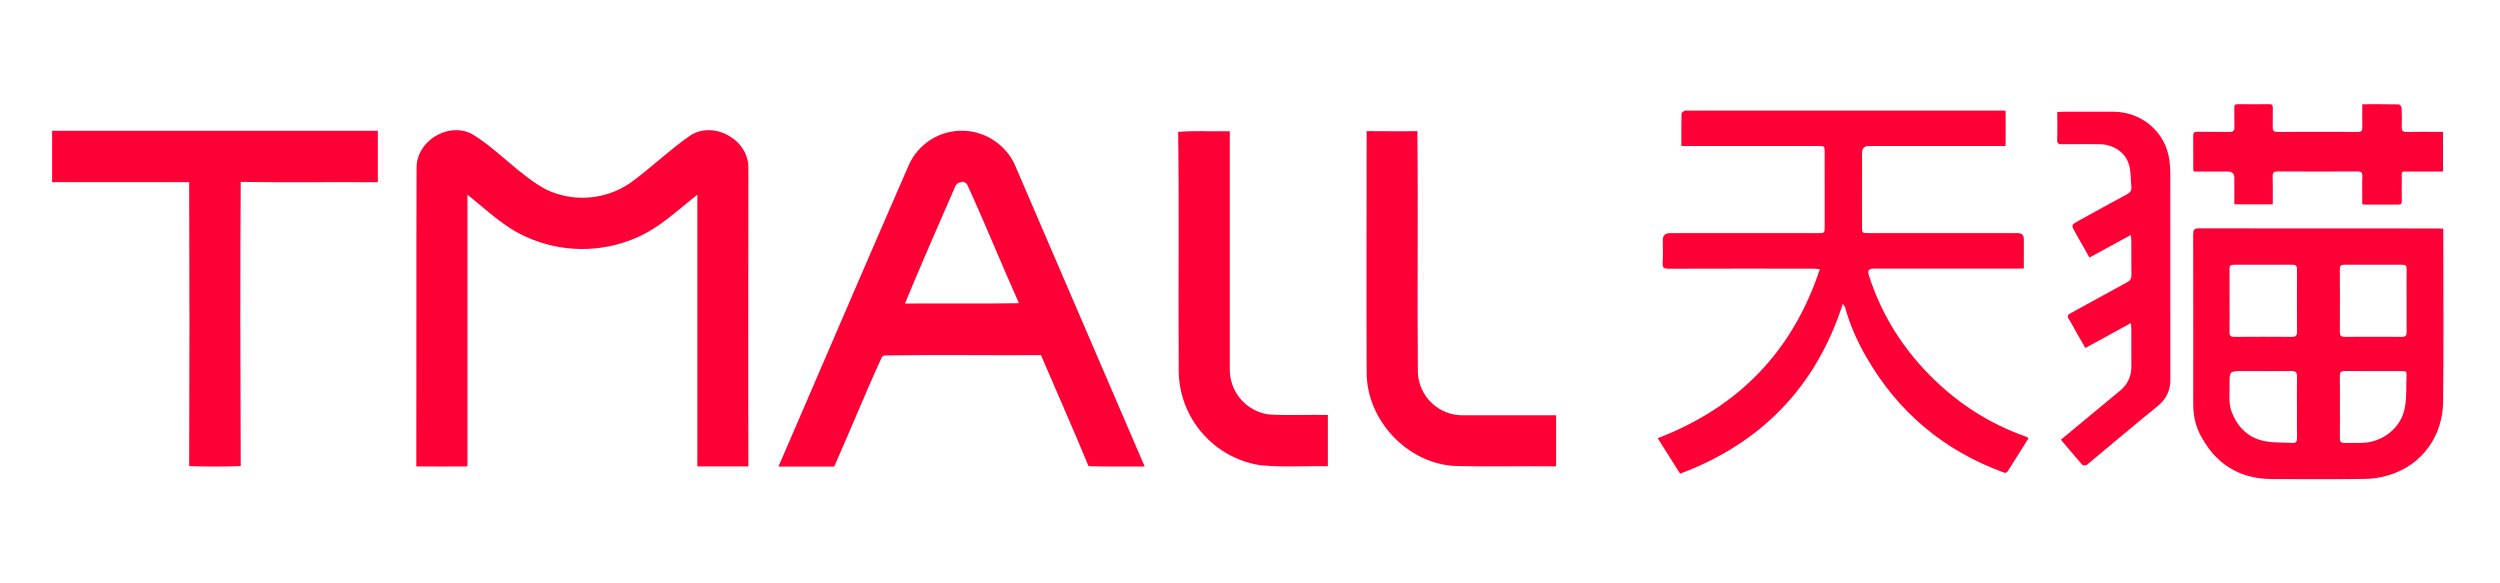 <?xml version="1.0" encoding="UTF-8"?> <svg xmlns="http://www.w3.org/2000/svg" width="240" height="56" viewBox="0 0 240 56" fill="none"><path d="M159.137 42.068C159.508 42.654 159.855 43.2 160.202 43.747C160.556 44.307 160.909 44.868 161.292 45.475C169.14 42.52 174.331 37.121 176.914 29.166C177.012 29.325 177.106 29.423 177.137 29.536C177.599 31.207 178.301 32.781 179.165 34.278C182.196 39.537 186.577 43.242 192.331 45.35C192.592 45.446 192.672 45.357 192.786 45.173C193.246 44.431 193.716 43.694 194.183 42.955C194.368 42.662 194.553 42.369 194.75 42.057C194.576 41.973 194.461 41.904 194.336 41.859C191.067 40.69 188.201 38.87 185.723 36.481C182.776 33.64 180.63 30.281 179.395 26.379C179.27 25.985 179.419 25.788 179.842 25.788C184.489 25.788 189.136 25.788 193.783 25.788C193.942 25.788 194.102 25.774 194.289 25.764C194.289 24.803 194.289 23.886 194.289 22.97C194.289 22.576 194.093 22.379 193.701 22.379C188.919 22.379 184.137 22.379 179.356 22.379C178.763 22.379 178.757 22.371 178.757 21.78C178.757 19.41 178.757 17.039 178.758 14.669C178.758 14.235 178.97 14.017 179.394 14.017C183.607 14.017 187.819 14.017 192.031 14.017H192.539V10.63C192.407 10.624 192.332 10.618 192.258 10.618C182.169 10.618 172.08 10.618 161.992 10.618C161.902 10.618 161.792 10.587 161.726 10.627C161.608 10.698 161.427 10.81 161.424 10.907C161.402 11.924 161.411 12.942 161.411 14.018C161.628 14.018 161.803 14.018 161.978 14.018C166.176 14.018 170.373 14.018 174.57 14.018C175.155 14.018 175.167 14.027 175.168 14.62C175.171 16.99 175.171 19.361 175.17 21.731C175.17 22.381 175.166 22.381 174.486 22.381C169.765 22.381 165.042 22.381 160.321 22.381C159.859 22.381 159.628 22.602 159.629 23.044C159.629 23.784 159.657 24.526 159.618 25.265C159.595 25.709 159.751 25.799 160.173 25.798C164.79 25.783 169.407 25.788 174.024 25.791C174.223 25.791 174.422 25.818 174.707 25.838C172.095 33.724 166.914 39.081 159.137 42.068Z" fill="#FF0036"></path><path d="M234.556 21.954C234.357 21.944 234.211 21.931 234.064 21.931C226.407 21.93 218.75 21.933 211.093 21.921C210.653 21.921 210.544 22.052 210.545 22.474C210.558 27.923 210.553 33.373 210.55 38.822C210.55 39.858 210.762 40.854 211.24 41.77C212.678 44.522 214.954 45.976 218.115 45.988C221.082 46 224.05 46.012 227.016 45.975C227.767 45.965 228.543 45.852 229.262 45.638C232.739 44.602 234.5 41.628 234.537 38.617C234.604 33.243 234.556 27.867 234.556 22.492V21.954ZM214.445 25.415C216.318 25.424 218.192 25.424 220.065 25.415C220.389 25.413 220.514 25.515 220.513 25.849C220.502 27.848 220.504 29.847 220.515 31.846C220.517 32.206 220.394 32.343 220.019 32.34C218.176 32.326 216.333 32.325 214.489 32.34C214.123 32.343 214.027 32.203 214.032 31.868C214.046 30.846 214.037 29.824 214.037 28.803C214.037 27.811 214.047 26.818 214.031 25.827C214.025 25.512 214.139 25.415 214.446 25.417L214.445 25.415ZM220.508 39.084H220.51C220.51 40.076 220.501 41.068 220.514 42.059C220.519 42.401 220.398 42.549 220.044 42.525C219.152 42.465 218.237 42.522 217.371 42.343C215.846 42.028 214.839 41.037 214.266 39.611C213.916 38.741 214.05 37.832 214.039 36.935C214.021 35.623 214.034 35.623 215.339 35.623C216.882 35.623 218.426 35.634 219.968 35.615C220.383 35.609 220.523 35.748 220.514 36.152C220.494 37.129 220.508 38.106 220.508 39.083V39.084ZM230.859 39.175C230.497 41.079 228.739 42.45 226.795 42.518C226.226 42.538 225.655 42.508 225.086 42.527C224.722 42.538 224.622 42.38 224.626 42.046C224.64 41.054 224.632 40.061 224.631 39.068C224.631 38.075 224.64 37.083 224.625 36.09C224.621 35.749 224.74 35.616 225.094 35.618C226.938 35.629 228.782 35.623 230.625 35.623C230.83 35.623 231.04 35.626 231.028 35.908C230.984 36.999 231.06 38.112 230.858 39.174L230.859 39.175ZM230.578 32.339C228.75 32.326 226.921 32.327 225.092 32.339C224.734 32.341 224.624 32.199 224.626 31.863C224.635 29.848 224.637 27.834 224.624 25.819C224.621 25.491 224.755 25.415 225.048 25.416C226.907 25.423 228.766 25.425 230.624 25.416C230.933 25.414 231.044 25.509 231.038 25.824C231.021 26.831 231.032 27.838 231.033 28.846C231.034 29.853 231.024 30.86 231.039 31.867C231.044 32.205 230.939 32.341 230.578 32.338V32.339Z" fill="#FF0036"></path><path d="M197.957 13.847C199.156 13.833 200.355 13.834 201.555 13.842C202.821 13.851 203.986 14.569 204.365 15.746C204.585 16.429 204.531 17.197 204.612 17.926C204.651 18.285 204.497 18.487 204.179 18.658C202.62 19.494 201.071 20.349 199.524 21.207C198.827 21.594 198.828 21.606 199.22 22.309C199.664 23.106 200.117 23.898 200.587 24.726C201.913 24.002 203.197 23.3 204.561 22.555C204.583 22.803 204.608 22.956 204.608 23.11C204.612 24.206 204.597 25.303 204.617 26.399C204.623 26.74 204.513 26.933 204.206 27.098C202.388 28.08 200.583 29.087 198.768 30.076C198.507 30.218 198.425 30.339 198.604 30.622C198.918 31.123 199.186 31.653 199.479 32.168C199.71 32.575 199.948 32.977 200.198 33.406C201.648 32.61 203.054 31.839 204.565 31.012C204.585 31.253 204.608 31.406 204.608 31.56C204.611 32.76 204.6 33.96 204.612 35.16C204.621 36.127 204.254 36.906 203.503 37.523C202.329 38.487 201.164 39.461 199.995 40.431C199.286 41.019 198.577 41.607 197.846 42.212C198.544 43.038 199.21 43.836 199.896 44.617C199.959 44.688 200.17 44.686 200.285 44.645C200.418 44.598 200.523 44.472 200.637 44.377C202.802 42.577 204.948 40.757 207.137 38.986C207.971 38.311 208.351 37.492 208.351 36.456C208.349 29.863 208.351 23.271 208.345 16.679C208.345 16.238 208.318 15.793 208.259 15.355C207.897 12.684 205.611 10.725 202.879 10.727C201.275 10.729 199.671 10.726 198.067 10.727C197.891 10.727 197.717 10.743 197.499 10.753C197.499 11.665 197.52 12.537 197.489 13.406C197.476 13.781 197.623 13.852 197.957 13.849V13.847Z" fill="#FF0036"></path><path d="M210.552 16.23C210.552 16.298 210.58 16.366 210.602 16.464C211.698 16.464 212.775 16.464 213.852 16.464C214.282 16.464 214.497 16.67 214.497 17.082C214.497 17.92 214.497 18.759 214.497 19.617H218.185C218.185 18.698 218.205 17.825 218.176 16.955C218.162 16.555 218.303 16.454 218.69 16.457C221.222 16.471 223.756 16.473 226.288 16.457C226.683 16.454 226.801 16.556 226.787 16.952C226.755 17.835 226.777 18.72 226.777 19.617C226.899 19.627 226.97 19.639 227.042 19.639C228.122 19.639 229.2 19.636 230.279 19.639C230.524 19.639 230.575 19.515 230.572 19.302C230.563 18.635 230.561 17.969 230.571 17.302C230.585 16.354 230.399 16.471 231.432 16.465C232.461 16.46 233.49 16.464 234.528 16.464V12.659C234.342 12.659 234.181 12.659 234.02 12.659C233.031 12.659 232.042 12.644 231.053 12.667C230.671 12.676 230.552 12.541 230.565 12.18C230.586 11.573 230.585 10.965 230.557 10.359C230.552 10.238 230.384 10.025 230.288 10.022C229.138 9.998 227.987 10.007 226.779 10.007C226.779 10.78 226.769 11.517 226.783 12.253C226.789 12.556 226.687 12.666 226.37 12.665C223.792 12.655 221.214 12.653 218.637 12.665C218.272 12.667 218.17 12.525 218.18 12.192C218.197 11.585 218.177 10.978 218.19 10.371C218.196 10.117 218.138 9.996 217.845 10C216.841 10.015 215.837 10.012 214.833 10.001C214.579 9.998 214.489 10.084 214.494 10.334C214.507 10.956 214.484 11.579 214.504 12.2C214.515 12.546 214.391 12.671 214.037 12.665C213.003 12.648 211.969 12.668 210.935 12.653C210.643 12.649 210.541 12.739 210.545 13.032C210.559 14.098 210.55 15.165 210.554 16.23H210.552Z" fill="#FF0036"></path><g clip-path="url(#clip0_5512_7016)"><path d="M43.907 12.499C41.92 12.428 39.919 14.092 39.99 16.203C39.956 25.726 39.99 35.254 39.966 44.777C41.607 44.8 43.238 44.777 44.874 44.777C44.874 36.079 44.874 27.39 44.874 18.693C46.672 20.115 48.351 21.775 50.466 22.719C52.128 23.481 53.933 23.885 55.761 23.904C57.59 23.922 59.402 23.556 61.08 22.828C63.313 21.88 65.064 20.163 66.946 18.693C66.946 27.387 66.946 36.082 66.946 44.777C68.582 44.777 70.214 44.777 71.845 44.777C71.817 35.235 71.845 25.693 71.845 16.16C71.916 13.457 68.597 11.569 66.316 12.973C64.248 14.396 62.46 16.17 60.421 17.621C59.257 18.396 57.913 18.858 56.519 18.962C55.125 19.066 53.728 18.808 52.463 18.214C49.807 16.791 47.839 14.377 45.268 12.84C44.849 12.63 44.39 12.514 43.921 12.499H43.907ZM92.532 12.556C91.435 12.512 90.349 12.796 89.413 13.37C88.477 13.944 87.732 14.783 87.273 15.781C83.057 25.432 78.921 35.126 74.734 44.791C76.517 44.791 78.3 44.791 80.083 44.791C81.639 41.291 83.071 37.739 84.669 34.258L84.873 34.125C89.891 34.039 94.913 34.125 99.931 34.092C101.448 37.644 103.028 41.172 104.498 44.748C106.295 44.815 108.093 44.777 109.89 44.786C105.78 35.228 101.67 25.678 97.559 16.136C97.256 15.356 96.783 14.652 96.173 14.078C95.563 13.504 94.833 13.073 94.036 12.817C93.556 12.658 93.056 12.57 92.551 12.556H92.532ZM5.004 12.556C5.004 14.197 5.004 15.839 5.004 17.483C9.391 17.483 13.778 17.483 18.16 17.483C18.198 26.57 18.198 35.655 18.16 44.739C19.81 44.81 21.48 44.805 23.111 44.739C23.073 35.647 23.044 26.556 23.111 17.464C27.498 17.526 31.885 17.464 36.272 17.493C36.272 15.845 36.272 14.201 36.272 12.56H5.004V12.556ZM136.083 12.589C134.452 12.617 132.825 12.589 131.198 12.589C131.198 20.334 131.165 28.083 131.198 35.827C131.241 40.376 135.106 44.468 139.616 44.729C142.87 44.819 146.128 44.729 149.386 44.767V39.868C146.403 39.868 143.425 39.868 140.446 39.868C139.343 39.88 138.277 39.466 137.471 38.712C136.665 37.959 136.18 36.924 136.116 35.823C136.045 28.088 136.154 20.348 136.069 12.608L136.083 12.589ZM115.567 12.589C114.742 12.589 113.921 12.589 113.101 12.66C113.21 20.362 113.101 28.069 113.158 35.77C113.215 37.931 114.028 40.004 115.455 41.628C116.882 43.252 118.833 44.324 120.969 44.658C123.126 44.881 125.303 44.71 127.475 44.758C127.475 43.117 127.475 41.476 127.475 39.835C125.578 39.797 123.681 39.911 121.784 39.788C120.723 39.635 119.756 39.095 119.068 38.272C118.381 37.449 118.022 36.401 118.061 35.33C118.061 27.741 118.061 20.182 118.061 12.603C117.236 12.603 116.416 12.603 115.591 12.603L115.567 12.589ZM92.328 17.455C92.453 17.448 92.577 17.482 92.681 17.551C92.785 17.621 92.865 17.721 92.907 17.839C94.614 21.562 96.141 25.37 97.82 29.107C94.173 29.174 90.526 29.107 86.874 29.14C88.421 25.418 90.028 21.718 91.65 18.024C91.684 17.872 91.768 17.735 91.89 17.638C92.012 17.541 92.163 17.488 92.319 17.488L92.328 17.455Z" fill="#FF0036"></path></g><defs><clipPath id="clip0_5512_7016"><rect width="144.396" height="32.311" fill="white" transform="translate(5 12.499)"></rect></clipPath></defs></svg> 